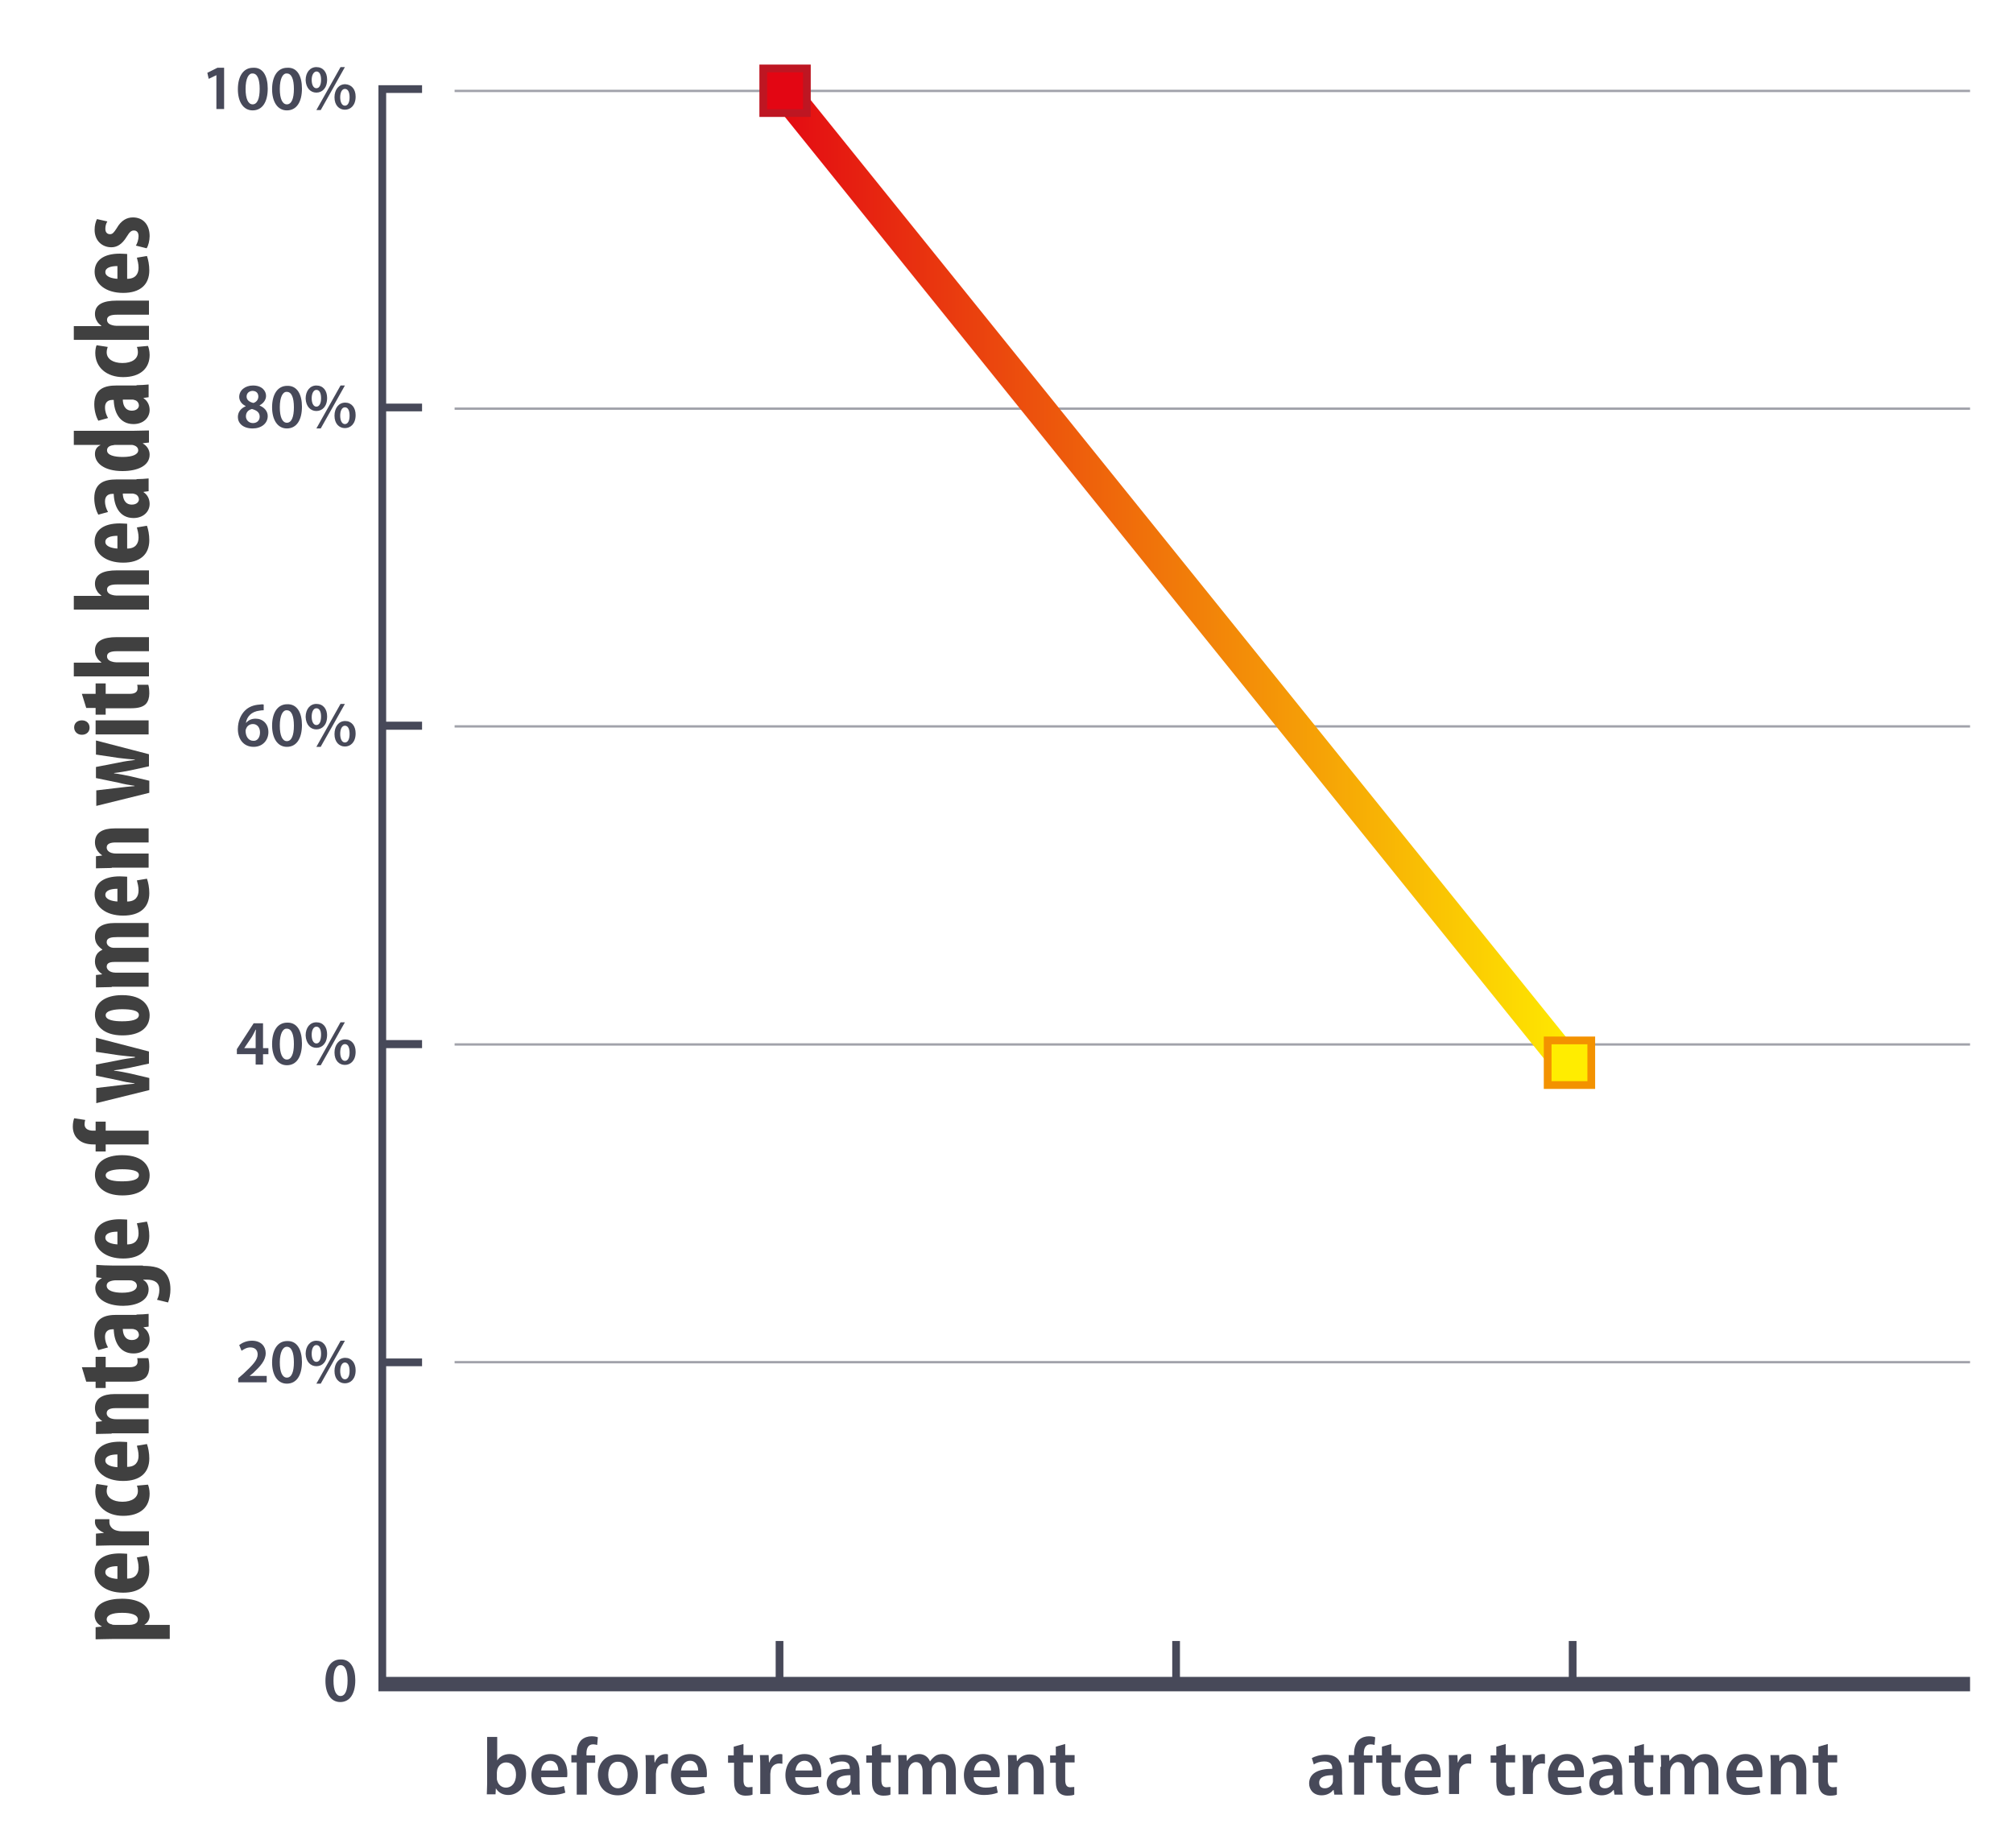 <?xml version="1.0" encoding="utf-8"?>
<!-- Generator: Adobe Illustrator 19.0.0, SVG Export Plug-In . SVG Version: 6.00 Build 0)  -->
<svg version="1.1" id="Ebene_1" xmlns="http://www.w3.org/2000/svg" xmlns:xlink="http://www.w3.org/1999/xlink" x="0px" y="0px"
	 viewBox="0 0 600 550.8" enable-background="new 0 0 600 550.8" xml:space="preserve">
<line opacity="0.51" fill="none" stroke="#474959" stroke-width="0.698" x1="135.5" y1="27.1" x2="587.2" y2="27.1"/>
<line opacity="0.51" fill="none" stroke="#474959" stroke-width="0.698" x1="135.5" y1="121.8" x2="587.2" y2="121.8"/>
<line opacity="0.51" fill="none" stroke="#474959" stroke-width="0.698" x1="135.5" y1="216.5" x2="587.2" y2="216.5"/>
<line opacity="0.51" fill="none" stroke="#474959" stroke-width="0.698" x1="135.5" y1="311.3" x2="587.2" y2="311.3"/>
<line opacity="0.51" fill="none" stroke="#474959" stroke-width="0.698" x1="135.5" y1="406" x2="587.2" y2="406"/>
<polygon fill="#474959" points="469.9,499.8 469.9,489.1 467.6,489.1 467.6,499.8 351.7,499.8 351.7,489.1 349.4,489.1 349.4,499.8 
	233.5,499.8 233.5,489.1 231.2,489.1 231.2,499.8 115.1,499.8 115.1,407.2 125.8,407.2 125.8,404.9 115.1,404.9 115.1,312.4 
	125.8,312.4 125.8,310 115.1,310 115.1,217.5 125.8,217.5 125.8,215.1 115.1,215.1 115.1,122.6 125.8,122.6 125.8,120.3 
	115.1,120.3 115.1,27.7 125.8,27.7 125.8,25.4 112.8,25.4 112.8,504.1 587.2,504.1 587.2,499.8 "/>
<g>
	<g>
		<path fill="#474959" d="M397.7,534.8l-0.2-1.3h-0.1c-0.7,0.9-1.9,1.6-3.5,1.6c-2.4,0-3.7-1.7-3.7-3.5c0-3,2.6-4.4,6.9-4.4V527
			c0-0.8-0.3-2-2.4-2c-1.2,0-2.4,0.4-3.1,0.9l-0.6-1.9c0.9-0.5,2.4-1,4.2-1c3.7,0,4.8,2.4,4.8,4.9v4.2c0,1.1,0,2.1,0.2,2.8H397.7z
			 M397.3,529.1c-2.1,0-4.1,0.4-4.1,2.2c0,1.2,0.7,1.7,1.7,1.7c1.2,0,2-0.8,2.3-1.6c0.1-0.2,0.1-0.5,0.1-0.6V529.1z"/>
		<path fill="#474959" d="M403.6,534.8v-9.5h-1.6v-2.2h1.6v-0.5c0-1.5,0.4-3,1.4-4c0.9-0.8,2-1.1,3-1.1c0.8,0,1.4,0.1,1.9,0.3
			l-0.2,2.3c-0.3-0.1-0.7-0.2-1.2-0.2c-1.5,0-2,1.2-2,2.7v0.6h2.6v2.2h-2.5v9.5H403.6z"/>
		<path fill="#474959" d="M414.7,519.8v3.3h2.8v2.2h-2.8v5.2c0,1.4,0.4,2.2,1.5,2.2c0.5,0,0.9-0.1,1.2-0.1l0,2.3
			c-0.4,0.2-1.2,0.3-2.1,0.3c-1.1,0-2-0.4-2.5-1c-0.6-0.7-0.9-1.7-0.9-3.3v-5.5h-1.7v-2.2h1.7v-2.6L414.7,519.8z"/>
		<path fill="#474959" d="M421.6,529.8c0.1,2.1,1.7,3,3.6,3c1.4,0,2.4-0.2,3.2-0.5l0.4,2c-1,0.4-2.4,0.7-4.1,0.7c-3.8,0-6-2.3-6-5.9
			c0-3.2,2-6.3,5.7-6.3c3.8,0,5,3.1,5,5.7c0,0.6,0,1-0.1,1.2H421.6z M426.8,527.7c0-1.1-0.5-2.9-2.4-2.9c-1.8,0-2.6,1.7-2.7,2.9
			H426.8z"/>
		<path fill="#474959" d="M431.9,526.9c0-1.6,0-2.7-0.1-3.8h2.6l0.1,2.2h0.1c0.6-1.7,1.9-2.5,3.2-2.5c0.3,0,0.5,0,0.7,0.1v2.8
			c-0.2,0-0.5-0.1-0.9-0.1c-1.4,0-2.4,0.9-2.6,2.2c0,0.3-0.1,0.6-0.1,0.9v6h-3V526.9z"/>
		<path fill="#474959" d="M448.8,519.8v3.3h2.8v2.2h-2.8v5.2c0,1.4,0.4,2.2,1.5,2.2c0.5,0,0.9-0.1,1.2-0.1l0,2.3
			c-0.4,0.2-1.2,0.3-2.1,0.3c-1.1,0-2-0.4-2.5-1c-0.6-0.7-0.9-1.7-0.9-3.3v-5.5h-1.7v-2.2h1.7v-2.6L448.8,519.8z"/>
		<path fill="#474959" d="M453.9,526.9c0-1.6,0-2.7-0.1-3.8h2.6l0.1,2.2h0.1c0.6-1.7,1.9-2.5,3.2-2.5c0.3,0,0.5,0,0.7,0.1v2.8
			c-0.2,0-0.5-0.1-0.9-0.1c-1.4,0-2.4,0.9-2.6,2.2c0,0.3-0.1,0.6-0.1,0.9v6h-3V526.9z"/>
		<path fill="#474959" d="M464.3,529.8c0.1,2.1,1.7,3,3.6,3c1.4,0,2.4-0.2,3.2-0.5l0.4,2c-1,0.4-2.4,0.7-4.1,0.7c-3.8,0-6-2.3-6-5.9
			c0-3.2,2-6.3,5.7-6.3c3.8,0,5,3.1,5,5.7c0,0.6,0,1-0.1,1.2H464.3z M469.4,527.7c0-1.1-0.5-2.9-2.4-2.9c-1.8,0-2.6,1.7-2.7,2.9
			H469.4z"/>
		<path fill="#474959" d="M481.2,534.8l-0.2-1.3h-0.1c-0.7,0.9-1.9,1.6-3.5,1.6c-2.4,0-3.7-1.7-3.7-3.5c0-3,2.6-4.4,6.9-4.4V527
			c0-0.8-0.3-2-2.4-2c-1.2,0-2.4,0.4-3.1,0.9l-0.6-1.9c0.9-0.5,2.4-1,4.2-1c3.7,0,4.8,2.4,4.8,4.9v4.2c0,1.1,0,2.1,0.2,2.8H481.2z
			 M480.8,529.1c-2.1,0-4.1,0.4-4.1,2.2c0,1.2,0.7,1.7,1.7,1.7c1.2,0,2-0.8,2.3-1.6c0.1-0.2,0.1-0.5,0.1-0.6V529.1z"/>
		<path fill="#474959" d="M490,519.8v3.3h2.8v2.2H490v5.2c0,1.4,0.4,2.2,1.5,2.2c0.5,0,0.9-0.1,1.2-0.1l0,2.3
			c-0.4,0.2-1.2,0.3-2.1,0.3c-1.1,0-2-0.4-2.5-1c-0.6-0.7-0.9-1.7-0.9-3.3v-5.5h-1.7v-2.2h1.7v-2.6L490,519.8z"/>
		<path fill="#474959" d="M495.1,526.6c0-1.3,0-2.5-0.1-3.5h2.5l0.1,1.7h0.1c0.6-0.9,1.6-2,3.6-2c1.5,0,2.7,0.9,3.2,2.2h0
			c0.4-0.6,0.9-1.1,1.4-1.5c0.6-0.5,1.4-0.7,2.4-0.7c1.9,0,3.9,1.3,3.9,5.1v6.9h-2.9v-6.5c0-1.9-0.7-3.1-2.1-3.1
			c-1,0-1.8,0.7-2.1,1.6c-0.1,0.3-0.1,0.6-0.1,1v7h-2.9V528c0-1.6-0.6-2.8-2-2.8c-1.1,0-1.8,0.9-2.1,1.7c-0.1,0.3-0.2,0.6-0.2,1v6.9
			h-2.9V526.6z"/>
		<path fill="#474959" d="M517.5,529.8c0.1,2.1,1.7,3,3.6,3c1.4,0,2.4-0.2,3.2-0.5l0.4,2c-1,0.4-2.4,0.7-4.1,0.7c-3.8,0-6-2.3-6-5.9
			c0-3.2,2-6.3,5.7-6.3c3.8,0,5,3.1,5,5.7c0,0.6,0,1-0.1,1.2H517.5z M522.6,527.7c0-1.1-0.5-2.9-2.4-2.9c-1.8,0-2.6,1.7-2.7,2.9
			H522.6z"/>
		<path fill="#474959" d="M527.8,526.6c0-1.3,0-2.5-0.1-3.5h2.6l0.1,1.8h0.1c0.5-0.9,1.8-2,3.7-2c2,0,4.2,1.3,4.2,5v6.9h-3v-6.6
			c0-1.7-0.6-3-2.2-3c-1.2,0-2,0.8-2.3,1.7c-0.1,0.3-0.1,0.6-0.1,1v6.9h-3V526.6z"/>
		<path fill="#474959" d="M544.8,519.8v3.3h2.8v2.2h-2.8v5.2c0,1.4,0.4,2.2,1.5,2.2c0.5,0,0.9-0.1,1.2-0.1l0,2.3
			c-0.4,0.2-1.2,0.3-2.1,0.3c-1.1,0-2-0.4-2.5-1c-0.6-0.7-0.9-1.7-0.9-3.3v-5.5h-1.7v-2.2h1.7v-2.6L544.8,519.8z"/>
	</g>
	<g>
		<path fill="#474959" d="M145.1,534.8c0-0.8,0.1-2.1,0.1-3.3v-13.8h3v7h0c0.7-1.1,2-1.9,3.7-1.9c2.9,0,4.9,2.4,4.9,5.9
			c0,4.2-2.7,6.3-5.3,6.3c-1.5,0-2.9-0.6-3.7-2h0l-0.1,1.8H145.1z M148.1,530c0,0.2,0,0.5,0.1,0.7c0.3,1.2,1.3,2.1,2.6,2.1
			c1.8,0,3-1.5,3-3.8c0-2.1-1-3.7-3-3.7c-1.2,0-2.3,0.9-2.6,2.2c0,0.2-0.1,0.5-0.1,0.8V530z"/>
		<path fill="#474959" d="M161.3,529.8c0.1,2.1,1.7,3,3.6,3c1.4,0,2.4-0.2,3.2-0.5l0.4,2c-1,0.4-2.4,0.7-4.1,0.7c-3.8,0-6-2.3-6-5.9
			c0-3.2,2-6.3,5.7-6.3c3.8,0,5,3.1,5,5.7c0,0.6,0,1-0.1,1.2H161.3z M166.4,527.7c0-1.1-0.5-2.9-2.4-2.9c-1.8,0-2.6,1.7-2.7,2.9
			H166.4z"/>
		<path fill="#474959" d="M171.9,534.8v-9.5h-1.6v-2.2h1.6v-0.5c0-1.5,0.4-3,1.4-4c0.9-0.8,2-1.1,3-1.1c0.8,0,1.4,0.1,1.9,0.3
			l-0.2,2.3c-0.3-0.1-0.7-0.2-1.2-0.2c-1.5,0-2,1.2-2,2.7v0.6h2.6v2.2h-2.5v9.5H171.9z"/>
		<path fill="#474959" d="M190.1,528.9c0,4.3-3,6.2-6,6.2c-3.3,0-5.9-2.3-5.9-6c0-3.8,2.5-6.2,6-6.2
			C187.7,522.9,190.1,525.3,190.1,528.9z M181.3,529c0,2.3,1.1,4,2.9,4c1.7,0,2.9-1.7,2.9-4c0-1.8-0.8-3.9-2.8-3.9
			C182.1,525,181.3,527,181.3,529z"/>
		<path fill="#474959" d="M192.5,526.9c0-1.6,0-2.7-0.1-3.8h2.6l0.1,2.2h0.1c0.6-1.7,1.9-2.5,3.2-2.5c0.3,0,0.5,0,0.7,0.1v2.8
			c-0.2,0-0.5-0.1-0.9-0.1c-1.4,0-2.4,0.9-2.6,2.2c0,0.3-0.1,0.6-0.1,0.9v6h-3V526.9z"/>
		<path fill="#474959" d="M202.9,529.8c0.1,2.1,1.7,3,3.6,3c1.4,0,2.4-0.2,3.2-0.5l0.4,2c-1,0.4-2.4,0.7-4.1,0.7c-3.8,0-6-2.3-6-5.9
			c0-3.2,2-6.3,5.7-6.3c3.8,0,5,3.1,5,5.7c0,0.6,0,1-0.1,1.2H202.9z M208.1,527.7c0-1.1-0.5-2.9-2.4-2.9c-1.8,0-2.6,1.7-2.7,2.9
			H208.1z"/>
		<path fill="#474959" d="M221.6,519.8v3.3h2.8v2.2h-2.8v5.2c0,1.4,0.4,2.2,1.5,2.2c0.5,0,0.9-0.1,1.2-0.1l0,2.3
			c-0.4,0.2-1.2,0.3-2.1,0.3c-1.1,0-2-0.4-2.5-1c-0.6-0.7-0.9-1.7-0.9-3.3v-5.5H217v-2.2h1.7v-2.6L221.6,519.8z"/>
		<path fill="#474959" d="M226.6,526.9c0-1.6,0-2.7-0.1-3.8h2.6l0.1,2.2h0.1c0.6-1.7,1.9-2.5,3.2-2.5c0.3,0,0.5,0,0.7,0.1v2.8
			c-0.2,0-0.5-0.1-0.9-0.1c-1.4,0-2.4,0.9-2.6,2.2c0,0.3-0.1,0.6-0.1,0.9v6h-3V526.9z"/>
		<path fill="#474959" d="M237,529.8c0.1,2.1,1.7,3,3.6,3c1.4,0,2.4-0.2,3.2-0.5l0.4,2c-1,0.4-2.4,0.7-4.1,0.7c-3.8,0-6-2.3-6-5.9
			c0-3.2,2-6.3,5.7-6.3c3.8,0,5,3.1,5,5.7c0,0.6,0,1-0.1,1.2H237z M242.2,527.7c0-1.1-0.5-2.9-2.4-2.9c-1.8,0-2.6,1.7-2.7,2.9H242.2
			z"/>
		<path fill="#474959" d="M253.9,534.8l-0.2-1.3h-0.1c-0.7,0.9-1.9,1.6-3.5,1.6c-2.4,0-3.7-1.7-3.7-3.5c0-3,2.6-4.4,6.9-4.4V527
			c0-0.8-0.3-2-2.4-2c-1.2,0-2.4,0.4-3.1,0.9l-0.6-1.9c0.9-0.5,2.4-1,4.2-1c3.7,0,4.8,2.4,4.8,4.9v4.2c0,1.1,0,2.1,0.2,2.8H253.9z
			 M253.5,529.1c-2.1,0-4.1,0.4-4.1,2.2c0,1.2,0.7,1.7,1.7,1.7c1.2,0,2-0.8,2.3-1.6c0.1-0.2,0.1-0.5,0.1-0.6V529.1z"/>
		<path fill="#474959" d="M262.7,519.8v3.3h2.8v2.2h-2.8v5.2c0,1.4,0.4,2.2,1.5,2.2c0.5,0,0.9-0.1,1.2-0.1l0,2.3
			c-0.4,0.2-1.2,0.3-2.1,0.3c-1.1,0-2-0.4-2.5-1c-0.6-0.7-0.9-1.7-0.9-3.3v-5.5h-1.7v-2.2h1.7v-2.6L262.7,519.8z"/>
		<path fill="#474959" d="M267.8,526.6c0-1.3,0-2.5-0.1-3.5h2.5l0.1,1.7h0.1c0.6-0.9,1.6-2,3.6-2c1.5,0,2.7,0.9,3.2,2.2h0
			c0.4-0.6,0.9-1.1,1.4-1.5c0.6-0.5,1.4-0.7,2.4-0.7c1.9,0,3.9,1.3,3.9,5.1v6.9h-2.9v-6.5c0-1.9-0.7-3.1-2.1-3.1
			c-1,0-1.8,0.7-2.1,1.6c-0.1,0.3-0.1,0.6-0.1,1v7H275V528c0-1.6-0.6-2.8-2-2.8c-1.1,0-1.8,0.9-2.1,1.7c-0.1,0.3-0.2,0.6-0.2,1v6.9
			h-2.9V526.6z"/>
		<path fill="#474959" d="M290.2,529.8c0.1,2.1,1.7,3,3.6,3c1.4,0,2.4-0.2,3.2-0.5l0.4,2c-1,0.4-2.4,0.7-4.1,0.7c-3.8,0-6-2.3-6-5.9
			c0-3.2,2-6.3,5.7-6.3c3.8,0,5,3.1,5,5.7c0,0.6,0,1-0.1,1.2H290.2z M295.4,527.7c0-1.1-0.5-2.9-2.4-2.9c-1.8,0-2.6,1.7-2.7,2.9
			H295.4z"/>
		<path fill="#474959" d="M300.5,526.6c0-1.3,0-2.5-0.1-3.5h2.6l0.1,1.8h0.1c0.5-0.9,1.8-2,3.7-2c2,0,4.2,1.3,4.2,5v6.9h-3v-6.6
			c0-1.7-0.6-3-2.2-3c-1.2,0-2,0.8-2.3,1.7c-0.1,0.3-0.1,0.6-0.1,1v6.9h-3V526.6z"/>
		<path fill="#474959" d="M317.5,519.8v3.3h2.8v2.2h-2.8v5.2c0,1.4,0.4,2.2,1.5,2.2c0.5,0,0.9-0.1,1.2-0.1l0,2.3
			c-0.4,0.2-1.2,0.3-2.1,0.3c-1.1,0-2-0.4-2.5-1c-0.6-0.7-0.9-1.7-0.9-3.3v-5.5H313v-2.2h1.7v-2.6L317.5,519.8z"/>
	</g>
</g>
<linearGradient id="SVGID_1_" gradientUnits="userSpaceOnUse" x1="472.514" y1="171.906" x2="228.089" y2="171.906">
	<stop  offset="0" style="stop-color:#FFED00"/>
	<stop  offset="1" style="stop-color:#E30613"/>
</linearGradient>
<polygon fill="url(#SVGID_1_)" points="228.1,27.6 465.5,322.1 472.5,316.2 235.1,21.7 "/>
<rect x="227.5" y="20.4" fill="#E30613" stroke="#BE1622" stroke-width="2.304" width="13" height="13.3"/>
<rect x="461.3" y="310.1" fill="#FFED00" stroke="#F39200" stroke-width="2.304" width="13" height="13.3"/>
<g>
	<path fill="#474959" d="M105.9,500.8c0,4-1.6,6.5-4.5,6.5c-2.8,0-4.4-2.6-4.4-6.3c0-3.8,1.6-6.4,4.5-6.4
		C104.5,494.5,105.9,497.2,105.9,500.8z M99.4,500.9c0,3,0.8,4.6,2.1,4.6c1.4,0,2.1-1.7,2.1-4.6c0-2.9-0.7-4.6-2.1-4.6
		C100.2,496.3,99.4,497.8,99.4,500.9z"/>
</g>
<g>
	<path fill="#474959" d="M71,412.2v-1.4l1.5-1.3c2.9-2.7,4.3-4.2,4.3-5.8c0-1.1-0.6-2.1-2.2-2.1c-1.1,0-2,0.6-2.6,1l-0.7-1.7
		c0.9-0.7,2.2-1.3,3.8-1.3c2.7,0,4.1,1.7,4.1,3.7c0,2.2-1.6,3.9-3.7,5.9l-1.1,0.9v0h5.1v1.9H71z"/>
	<path fill="#474959" d="M90,405.9c0,4-1.6,6.5-4.5,6.5c-2.8,0-4.4-2.6-4.4-6.3c0-3.8,1.6-6.4,4.5-6.4C88.6,399.6,90,402.3,90,405.9
		z M83.4,406c0,3,0.8,4.6,2.1,4.6c1.4,0,2.1-1.7,2.1-4.6c0-2.9-0.7-4.6-2.1-4.6C84.3,401.4,83.4,403,83.4,406z"/>
	<path fill="#474959" d="M97.5,403.3c0,2.6-1.5,3.9-3.2,3.9c-1.7,0-3.1-1.3-3.2-3.7c0-2.3,1.3-3.9,3.2-3.9
		C96.3,399.6,97.5,401.1,97.5,403.3z M92.9,403.4c0,1.4,0.5,2.5,1.4,2.5c0.9,0,1.4-1,1.4-2.5c0-1.4-0.4-2.5-1.4-2.5
		C93.4,400.9,92.9,402,92.9,403.4z M94.3,412.4l7.2-12.8h1.3l-7.2,12.8H94.3z M106,408.4c0,2.6-1.5,3.9-3.2,3.9
		c-1.7,0-3.1-1.3-3.1-3.7c0-2.3,1.3-3.9,3.2-3.9C104.8,404.7,106,406.2,106,408.4z M101.4,408.6c0,1.4,0.5,2.5,1.4,2.5
		c0.9,0,1.4-1,1.4-2.5c0-1.4-0.4-2.5-1.4-2.5C101.9,406.1,101.4,407.2,101.4,408.6z"/>
</g>
<g>
	<path fill="#474959" d="M76.2,317.3v-3.1h-5.6v-1.5l5-7.7h2.8v7.4H80v1.8h-1.6v3.1H76.2z M76.2,312.4V309c0-0.7,0-1.4,0.1-2.1h-0.1
		c-0.4,0.8-0.7,1.4-1.1,2.1l-2.3,3.4l0,0H76.2z"/>
	<path fill="#474959" d="M90,311c0,4-1.6,6.5-4.5,6.5c-2.8,0-4.4-2.6-4.4-6.3c0-3.8,1.6-6.4,4.5-6.4C88.6,304.7,90,307.4,90,311z
		 M83.4,311.2c0,3,0.8,4.6,2.1,4.6c1.4,0,2.1-1.7,2.1-4.6c0-2.9-0.7-4.6-2.1-4.6C84.3,306.5,83.4,308.1,83.4,311.2z"/>
	<path fill="#474959" d="M97.5,308.4c0,2.6-1.5,3.9-3.2,3.9c-1.7,0-3.1-1.3-3.2-3.7c0-2.3,1.3-3.9,3.2-3.9
		C96.3,304.7,97.5,306.2,97.5,308.4z M92.9,308.5c0,1.4,0.5,2.5,1.4,2.5c0.9,0,1.4-1,1.4-2.5c0-1.4-0.4-2.5-1.4-2.5
		C93.4,306,92.9,307.1,92.9,308.5z M94.3,317.5l7.2-12.8h1.3l-7.2,12.8H94.3z M106,313.5c0,2.6-1.5,3.9-3.2,3.9
		c-1.7,0-3.1-1.3-3.1-3.7c0-2.3,1.3-3.9,3.2-3.9C104.8,309.8,106,311.3,106,313.5z M101.4,313.7c0,1.4,0.5,2.5,1.4,2.5
		c0.9,0,1.4-1,1.4-2.5c0-1.4-0.4-2.5-1.4-2.5C101.9,311.2,101.4,312.3,101.4,313.7z"/>
</g>
<g>
	<path fill="#474959" d="M78.6,211.7c-0.3,0-0.7,0-1.2,0.1c-2.6,0.3-3.8,1.9-4.1,3.6h0.1c0.6-0.7,1.5-1.2,2.8-1.2
		c2.1,0,3.8,1.5,3.8,4c0,2.4-1.7,4.4-4.4,4.4c-3,0-4.7-2.3-4.7-5.3c0-2.4,0.9-4.3,2.1-5.5c1.1-1.1,2.6-1.7,4.4-1.8
		c0.5-0.1,0.9-0.1,1.2,0L78.6,211.7z M77.5,218.3c0-1.4-0.8-2.5-2.1-2.5c-0.9,0-1.7,0.5-2,1.3c-0.1,0.2-0.2,0.4-0.2,0.7
		c0,1.6,0.8,3,2.3,3C76.7,220.9,77.5,219.8,77.5,218.3z"/>
	<path fill="#474959" d="M90,216.1c0,4-1.6,6.5-4.5,6.5c-2.8,0-4.4-2.6-4.4-6.3c0-3.8,1.6-6.4,4.5-6.4C88.6,209.8,90,212.5,90,216.1
		z M83.4,216.3c0,3,0.8,4.6,2.1,4.6c1.4,0,2.1-1.7,2.1-4.6c0-2.9-0.7-4.6-2.1-4.6C84.3,211.6,83.4,213.2,83.4,216.3z"/>
	<path fill="#474959" d="M97.5,213.5c0,2.6-1.5,3.9-3.2,3.9c-1.7,0-3.1-1.3-3.2-3.7c0-2.3,1.3-3.9,3.2-3.9
		C96.3,209.8,97.5,211.3,97.5,213.5z M92.9,213.6c0,1.4,0.5,2.5,1.4,2.5c0.9,0,1.4-1,1.4-2.5c0-1.4-0.4-2.5-1.4-2.5
		C93.4,211.1,92.9,212.2,92.9,213.6z M94.3,222.6l7.2-12.8h1.3l-7.2,12.8H94.3z M106,218.6c0,2.6-1.5,3.9-3.2,3.9
		c-1.7,0-3.1-1.3-3.1-3.7c0-2.3,1.3-3.9,3.2-3.9C104.8,214.9,106,216.4,106,218.6z M101.4,218.8c0,1.4,0.5,2.5,1.4,2.5
		c0.9,0,1.4-1,1.4-2.5c0-1.4-0.4-2.5-1.4-2.5C101.9,216.3,101.4,217.4,101.4,218.8z"/>
</g>
<g>
	<path fill="#474959" d="M70.9,124.3c0-1.5,0.9-2.6,2.3-3.2v-0.1c-1.3-0.6-1.9-1.7-1.9-2.7c0-2,1.8-3.4,4.1-3.4
		c2.7,0,3.9,1.6,3.9,3.1c0,1-0.6,2.1-1.9,2.8v0.1c1.3,0.5,2.4,1.6,2.4,3.1c0,2.2-1.9,3.7-4.5,3.7C72.4,127.7,70.9,126.1,70.9,124.3z
		 M77.4,124.2c0-1.3-0.9-1.9-2.3-2.3c-1.2,0.3-1.8,1.1-1.8,2.2c0,1,0.8,2,2.1,2C76.6,126.1,77.4,125.3,77.4,124.2z M73.5,118.2
		c0,1,0.8,1.6,2,1.9c0.8-0.2,1.5-0.9,1.5-1.9c0-0.9-0.5-1.7-1.8-1.7C74.1,116.6,73.5,117.3,73.5,118.2z"/>
	<path fill="#474959" d="M90,121.2c0,4-1.6,6.5-4.5,6.5c-2.8,0-4.4-2.6-4.4-6.3c0-3.8,1.6-6.4,4.5-6.4C88.6,114.9,90,117.6,90,121.2
		z M83.4,121.4c0,3,0.8,4.6,2.1,4.6c1.4,0,2.1-1.7,2.1-4.6c0-2.9-0.7-4.6-2.1-4.6C84.3,116.7,83.4,118.3,83.4,121.4z"/>
	<path fill="#474959" d="M97.5,118.6c0,2.6-1.5,3.9-3.2,3.9c-1.7,0-3.1-1.3-3.2-3.7c0-2.3,1.3-3.9,3.2-3.9
		C96.3,114.9,97.5,116.4,97.5,118.6z M92.9,118.7c0,1.4,0.5,2.5,1.4,2.5c0.9,0,1.4-1,1.4-2.5c0-1.4-0.4-2.5-1.4-2.5
		C93.4,116.2,92.9,117.4,92.9,118.7z M94.3,127.7l7.2-12.8h1.3l-7.2,12.8H94.3z M106,123.7c0,2.6-1.5,3.9-3.2,3.9
		c-1.7,0-3.1-1.3-3.1-3.7c0-2.3,1.3-3.9,3.2-3.9C104.8,120,106,121.5,106,123.7z M101.4,123.9c0,1.4,0.5,2.5,1.4,2.5
		c0.9,0,1.4-1,1.4-2.5c0-1.4-0.4-2.5-1.4-2.5C101.9,121.4,101.4,122.5,101.4,123.9z"/>
</g>
<g>
	<path fill="#474959" d="M64.5,22.4L64.5,22.4l-2.3,1.1l-0.4-1.8l3-1.5h2v12.3h-2.3V22.4z"/>
	<path fill="#474959" d="M79.8,26.4c0,4-1.6,6.5-4.5,6.5c-2.8,0-4.4-2.6-4.4-6.3c0-3.8,1.6-6.4,4.5-6.4C78.4,20,79.8,22.7,79.8,26.4
		z M73.2,26.5c0,3,0.8,4.6,2.1,4.6c1.4,0,2.1-1.7,2.1-4.6c0-2.9-0.7-4.6-2.1-4.6C74.1,21.8,73.2,23.4,73.2,26.5z"/>
	<path fill="#474959" d="M90,26.4c0,4-1.6,6.5-4.5,6.5c-2.8,0-4.4-2.6-4.4-6.3c0-3.8,1.6-6.4,4.5-6.4C88.6,20,90,22.7,90,26.4z
		 M83.4,26.5c0,3,0.8,4.6,2.1,4.6c1.4,0,2.1-1.7,2.1-4.6c0-2.9-0.7-4.6-2.1-4.6C84.3,21.8,83.4,23.4,83.4,26.5z"/>
	<path fill="#474959" d="M97.5,23.7c0,2.6-1.5,3.9-3.2,3.9c-1.7,0-3.1-1.3-3.2-3.7c0-2.3,1.3-3.9,3.2-3.9
		C96.3,20,97.5,21.5,97.5,23.7z M92.9,23.8c0,1.4,0.5,2.5,1.4,2.5c0.9,0,1.4-1,1.4-2.5c0-1.4-0.4-2.5-1.4-2.5
		C93.4,21.4,92.9,22.5,92.9,23.8z M94.3,32.8l7.2-12.8h1.3l-7.2,12.8H94.3z M106,28.8c0,2.6-1.5,3.9-3.2,3.9c-1.7,0-3.1-1.3-3.1-3.7
		c0-2.3,1.3-3.9,3.2-3.9C104.8,25.2,106,26.6,106,28.8z M101.4,29c0,1.4,0.5,2.5,1.4,2.5c0.9,0,1.4-1,1.4-2.5c0-1.4-0.4-2.5-1.4-2.5
		C101.9,26.5,101.4,27.6,101.4,29z"/>
</g>
<g>
	<path fill="#404040" d="M33.5,488.5c-1.9,0-3.5,0.1-5,0.1V485l1.8-0.2v-0.1c-1.3-0.6-2.1-1.8-2.1-3.3c0-3.5,3.8-4.9,8.2-4.9
		c5.6,0,8.2,2.5,8.2,5.1c0,1.3-0.8,2.2-1.5,2.6v0.1h7.5v4.2H33.5z M38.6,484.3c0.5,0,1-0.1,1.3-0.2c1-0.3,1.2-0.9,1.2-1.4
		c0-1.5-2.2-2-4.7-2c-3,0-4.6,0.7-4.6,2c0,0.6,0.6,1.3,1.4,1.4c0.3,0.2,0.7,0.2,1.1,0.2H38.6z"/>
	<path fill="#404040" d="M37.9,470.5c2.5,0,3.4-1.5,3.4-3.3c0-1.2-0.3-2.2-0.5-3l3-0.5c0.4,1.1,0.7,2.7,0.7,4.3
		c0,4.3-2.8,6.7-7.8,6.7c-5.3,0-8.5-2.8-8.5-6.3c0-3.4,2.7-5.4,7.5-5.4c1.1,0,1.7,0.1,2.2,0.1V470.5z M35,466.8
		c-2,0-3.6,0.5-3.6,1.8c0,1.4,2,1.9,3.6,2V466.8z"/>
	<path fill="#404040" d="M33.3,460.6c-1.5,0-3.3,0.1-4.7,0.1v-3.6l2.3-0.2v-0.1c-1.7-0.7-2.6-2-2.6-3.1c0-0.5,0-0.7,0.1-0.9h4.2
		c0,0.3,0,0.5,0,0.9c0,0.9,0.6,2.1,2.2,2.5c0.4,0.1,0.9,0.2,1.6,0.2h8v4.2H33.3z"/>
	<path fill="#404040" d="M44.1,442.5c0.2,0.4,0.5,1.5,0.5,2.7c0,4-2.8,6.6-7.9,6.6c-4.9,0-8.3-2.9-8.3-7.2c0-1,0.2-1.9,0.4-2.3
		l3.3,0.5c-0.1,0.4-0.3,0.9-0.3,1.6c0,2,1.9,3.2,4.7,3.2c2.8,0,4.6-1.2,4.6-3.2c0-0.6-0.1-1.1-0.3-1.6L44.1,442.5z"/>
	<path fill="#404040" d="M37.9,437.2c2.5,0,3.4-1.5,3.4-3.3c0-1.2-0.3-2.2-0.5-3l3-0.5c0.4,1.1,0.7,2.7,0.7,4.3
		c0,4.3-2.8,6.7-7.8,6.7c-5.3,0-8.5-2.8-8.5-6.3c0-3.4,2.7-5.4,7.5-5.4c1.1,0,1.7,0.1,2.2,0.1V437.2z M35,433.5
		c-2,0-3.6,0.5-3.6,1.8c0,1.4,2,1.9,3.6,2V433.5z"/>
	<path fill="#404040" d="M33.3,427.3c-1.7,0-3.2,0.1-4.7,0.1v-3.6l1.8-0.2v-0.1c-1.2-0.8-2.1-2.2-2.1-3.8c0-3,2.4-4.2,5.9-4.2h10.1
		v4.2h-9.9c-1.3,0-2.6,0.3-2.6,1.5c0,0.7,0.5,1.3,1.4,1.6c0.3,0.1,0.8,0.2,1.5,0.2h9.6v4.2H33.3z"/>
	<path fill="#404040" d="M24.4,407.5h4.1v-3.1h3v3.1h7.2c1.8,0,2.3-0.8,2.3-1.6c0-0.4,0-0.7-0.1-1.1l3.3,0c0.2,0.6,0.3,1.5,0.3,2.6
		c0,1.2-0.3,2.3-1,3.1c-0.8,0.8-2,1.3-4.5,1.3h-7.5v1.9h-3v-1.9h-2.8L24.4,407.5z"/>
	<path fill="#404040" d="M40.7,391.8c1.3,0,2.5-0.1,3.6-0.2v3.8l-1.5,0.2v0.1c1.2,0.8,1.8,2.1,1.8,3.5c0,2.4-2,4.2-4.8,4.2
		c-4.2,0-5.8-3.6-5.9-7.2h-0.4c-1.3,0-2.2,0.7-2.2,2.2c0,1.3,0.4,2.3,0.9,3.2l-2.9,0.8c-0.5-0.9-1.2-2.7-1.2-4.9
		c0-4.8,3.4-5.6,6.6-5.6H40.7z M36.6,396c0,1.4,0.5,3.4,2.7,3.4c1.5,0,2.1-0.9,2.1-1.5c0-0.7-0.4-1.5-1.4-1.7
		c-0.2-0.1-0.5-0.1-0.7-0.1H36.6z"/>
	<path fill="#404040" d="M42.6,377.3c3.4,0,5.3,0.6,6.5,1.9c1.1,1.2,1.7,2.8,1.7,5.1c0,1.5-0.3,2.8-0.7,3.9l-3.3-0.8
		c0.4-0.8,0.7-1.8,0.7-3c0-2.1-1.4-3-3.8-3h-1v0.1c1,0.5,1.6,1.6,1.6,2.8c0,3.5-3.9,4.9-7.6,4.9c-5.3,0-8.3-2.4-8.3-5.3
		c0-1.3,0.7-2.3,1.9-2.9v-0.1l-1.6-0.2v-3.7c1.5,0.1,3.1,0.2,5,0.2H42.6z M34.3,381.6c-0.4,0-0.8,0.1-1.2,0.2
		c-0.7,0.2-1.3,0.6-1.3,1.4c0,1.5,2.1,2.1,4.6,2.1c2.9,0,4.4-0.8,4.4-2.1c0-0.5-0.3-1.1-1.1-1.4c-0.4-0.2-0.8-0.2-1.3-0.2H34.3z"/>
	<path fill="#404040" d="M37.9,370.9c2.5,0,3.4-1.5,3.4-3.3c0-1.2-0.3-2.2-0.5-3l3-0.5c0.4,1.1,0.7,2.7,0.7,4.3
		c0,4.3-2.8,6.7-7.8,6.7c-5.3,0-8.5-2.8-8.5-6.3c0-3.4,2.7-5.4,7.5-5.4c1.1,0,1.7,0.1,2.2,0.1V370.9z M35,367.1
		c-2,0-3.6,0.5-3.6,1.8c0,1.4,2,1.9,3.6,2V367.1z"/>
	<path fill="#404040" d="M36.4,344.3c6.6,0,8.2,3.6,8.2,6c0,3.8-3,6-8.1,6c-5.7,0-8.2-3-8.2-6.1C28.3,346.5,31.4,344.3,36.4,344.3z
		 M36.4,352.1c2.7,0,5-0.4,5-1.9c0-1.4-2.6-1.7-5-1.7c-2.2,0-4.9,0.4-4.9,1.8C31.5,351.8,34.2,352.1,36.4,352.1z"/>
	<path fill="#404040" d="M44.3,341.1H31.5v2.1h-3v-2.1h-0.6c-1.8,0-3.5-0.4-4.7-1.6c-1-0.9-1.5-2.3-1.5-3.7c0-1.1,0.2-1.9,0.4-2.5
		l3.3,0.5c-0.1,0.3-0.2,0.8-0.2,1.3c0,1.4,1.2,1.9,2.6,1.9h0.7v-2.7h3v2.7h12.8V341.1z"/>
	<path fill="#404040" d="M28.5,324.3l6.8-0.8c1.7-0.2,3.3-0.4,4.8-0.5v-0.1c-1.5-0.2-3.2-0.5-4.7-0.9l-6.8-1.4v-3.3l6.7-1.3
		c1.8-0.4,3.4-0.6,4.9-0.8V315c-1.5-0.1-3.2-0.3-4.9-0.5l-6.7-1v-4.2l15.8,4.1v3.6l-5.5,1.2c-1.5,0.3-3.1,0.6-4.9,0.8v0.1
		c1.8,0.2,3.5,0.6,5,0.9l5.5,1.3v3.6l-15.8,3.9V324.3z"/>
	<path fill="#404040" d="M36.4,296.6c6.6,0,8.2,3.6,8.2,6c0,3.8-3,6-8.1,6c-5.7,0-8.2-3-8.2-6.1C28.3,298.8,31.4,296.6,36.4,296.6z
		 M36.4,304.4c2.7,0,5-0.4,5-1.9c0-1.4-2.6-1.7-5-1.7c-2.2,0-4.9,0.4-4.9,1.8C31.5,304.1,34.2,304.4,36.4,304.4z"/>
	<path fill="#404040" d="M33.3,294.2c-1.7,0-3.2,0.1-4.7,0.1v-3.7l1.8-0.2v-0.1c-1.2-0.8-2.1-2.1-2.1-3.7c0-1.8,0.8-2.9,2.2-3.5
		v-0.1c-0.6-0.4-1.2-1-1.6-1.6c-0.4-0.6-0.6-1.4-0.6-2.2c0-2.8,2.3-4.1,6-4.1h10v4.2H35c-1.8,0-3.2,0.2-3.2,1.5
		c0,0.7,0.5,1.3,1.4,1.6c0.3,0.1,0.7,0.1,1.1,0.1h10v4.2h-9.9c-1.2,0-2.6,0.1-2.6,1.4c0,0.6,0.5,1.3,1.4,1.6
		c0.3,0.1,0.7,0.2,1.2,0.2h9.9v4.2H33.3z"/>
	<path fill="#404040" d="M37.9,268.7c2.5,0,3.4-1.5,3.4-3.3c0-1.2-0.3-2.2-0.5-3l3-0.5c0.4,1.1,0.7,2.7,0.7,4.3
		c0,4.3-2.8,6.7-7.8,6.7c-5.3,0-8.5-2.8-8.5-6.3c0-3.4,2.7-5.4,7.5-5.4c1.1,0,1.7,0.1,2.2,0.1V268.7z M35,264.9
		c-2,0-3.6,0.5-3.6,1.8c0,1.4,2,1.9,3.6,2V264.9z"/>
	<path fill="#404040" d="M33.3,258.7c-1.7,0-3.2,0.1-4.7,0.1v-3.6l1.8-0.2v-0.1c-1.2-0.8-2.1-2.2-2.1-3.8c0-3,2.4-4.2,5.9-4.2h10.1
		v4.2h-9.9c-1.3,0-2.6,0.3-2.6,1.5c0,0.7,0.5,1.3,1.4,1.6c0.3,0.1,0.8,0.2,1.5,0.2h9.6v4.2H33.3z"/>
	<path fill="#404040" d="M28.5,235.6l6.8-0.8c1.7-0.2,3.3-0.4,4.8-0.5v-0.1c-1.5-0.2-3.2-0.5-4.7-0.9l-6.8-1.4v-3.3l6.7-1.3
		c1.8-0.4,3.4-0.6,4.9-0.8v-0.1c-1.5-0.1-3.2-0.3-4.9-0.5l-6.7-1v-4.2l15.8,4.1v3.6l-5.5,1.2c-1.5,0.3-3.1,0.6-4.9,0.8v0.1
		c1.8,0.2,3.5,0.6,5,0.9l5.5,1.3v3.6l-15.8,3.9V235.6z"/>
	<path fill="#404040" d="M24.4,214.7c1.4,0,2.3,0.9,2.3,2.2c0,1.2-0.9,2.1-2.3,2.1c-1.4,0-2.3-1-2.3-2.2
		C22.1,215.6,23,214.7,24.4,214.7z M44.3,218.9H28.5v-4.2h15.8V218.9z"/>
	<path fill="#404040" d="M24.4,206.8h4.1v-3.1h3v3.1h7.2c1.8,0,2.3-0.8,2.3-1.6c0-0.4,0-0.7-0.1-1.1l3.3,0c0.2,0.6,0.3,1.5,0.3,2.6
		c0,1.2-0.3,2.3-1,3.1c-0.8,0.8-2,1.3-4.5,1.3h-7.5v1.9h-3V211h-2.8L24.4,206.8z"/>
	<path fill="#404040" d="M22,201.7v-4.2h8.2v-0.1c-0.5-0.4-1-0.8-1.3-1.4c-0.4-0.6-0.6-1.4-0.6-2.1c0-2.9,2.5-4,6.5-4h9.6v4.2h-9.6
		c-1.5,0-2.9,0.3-2.9,1.5c0,0.7,0.4,1.3,1.5,1.6c0.3,0.1,0.8,0.2,1.2,0.2h9.8v4.2H22z"/>
	<path fill="#404040" d="M22,181.8v-4.2h8.2v-0.1c-0.5-0.4-1-0.8-1.3-1.4c-0.4-0.6-0.6-1.4-0.6-2.1c0-2.9,2.5-4,6.5-4h9.6v4.2h-9.6
		c-1.5,0-2.9,0.3-2.9,1.5c0,0.7,0.4,1.3,1.5,1.6c0.3,0.1,0.8,0.2,1.2,0.2h9.8v4.2H22z"/>
	<path fill="#404040" d="M37.9,163.5c2.5,0,3.4-1.5,3.4-3.3c0-1.2-0.3-2.2-0.5-3l3-0.5c0.4,1.1,0.7,2.7,0.7,4.3
		c0,4.3-2.8,6.7-7.8,6.7c-5.3,0-8.5-2.8-8.5-6.3c0-3.4,2.7-5.4,7.5-5.4c1.1,0,1.7,0.1,2.2,0.1V163.5z M35,159.7
		c-2,0-3.6,0.5-3.6,1.8c0,1.4,2,1.9,3.6,2V159.7z"/>
	<path fill="#404040" d="M40.7,142.8c1.3,0,2.5-0.1,3.6-0.2v3.8l-1.5,0.2v0.1c1.2,0.8,1.8,2.1,1.8,3.5c0,2.4-2,4.2-4.8,4.2
		c-4.2,0-5.8-3.6-5.9-7.2h-0.4c-1.3,0-2.2,0.7-2.2,2.2c0,1.3,0.4,2.3,0.9,3.2l-2.9,0.8c-0.5-0.9-1.2-2.7-1.2-4.9
		c0-4.8,3.4-5.6,6.6-5.6H40.7z M36.6,147c0,1.4,0.5,3.4,2.7,3.4c1.5,0,2.1-0.9,2.1-1.5c0-0.7-0.4-1.5-1.4-1.7
		c-0.2-0.1-0.5-0.1-0.7-0.1H36.6z"/>
	<path fill="#404040" d="M22,128.4h17.7c1.5,0,3.2-0.1,4.7-0.1v3.6l-1.8,0.2v0.1c1.1,0.6,2,1.8,2,3.3c0,3.4-3.7,4.9-8.1,4.9
		c-5.5,0-8.2-2.4-8.2-5.1c0-1.4,0.7-2.2,1.6-2.6v-0.1H22V128.4z M34.6,132.6c-0.3,0-0.6,0-0.9,0.1c-1,0.1-1.8,0.6-1.8,1.5
		c0,1.5,2.2,2,4.7,2c3,0,4.6-0.8,4.6-2c0-0.5-0.3-1.2-1.4-1.5c-0.2-0.1-0.6-0.1-1-0.1H34.6z"/>
	<path fill="#404040" d="M40.7,114.8c1.3,0,2.5-0.1,3.6-0.2v3.8l-1.5,0.2v0.1c1.2,0.8,1.8,2.1,1.8,3.5c0,2.4-2,4.2-4.8,4.2
		c-4.2,0-5.8-3.6-5.9-7.2h-0.4c-1.3,0-2.2,0.7-2.2,2.2c0,1.3,0.4,2.3,0.9,3.2l-2.9,0.8c-0.5-0.9-1.2-2.7-1.2-4.9
		c0-4.8,3.4-5.6,6.6-5.6H40.7z M36.6,119c0,1.4,0.5,3.4,2.7,3.4c1.5,0,2.1-0.9,2.1-1.5c0-0.7-0.4-1.5-1.4-1.7
		c-0.2-0.1-0.5-0.1-0.7-0.1H36.6z"/>
	<path fill="#404040" d="M44.1,103.1c0.2,0.4,0.5,1.5,0.5,2.7c0,4-2.8,6.6-7.9,6.6c-4.9,0-8.3-2.9-8.3-7.2c0-1,0.2-1.9,0.4-2.3
		l3.3,0.5c-0.1,0.4-0.3,0.9-0.3,1.6c0,2,1.9,3.2,4.7,3.2c2.8,0,4.6-1.2,4.6-3.2c0-0.6-0.1-1.1-0.3-1.6L44.1,103.1z"/>
	<path fill="#404040" d="M22,101.4v-4.2h8.2v-0.1c-0.5-0.4-1-0.8-1.3-1.4c-0.4-0.6-0.6-1.4-0.6-2.1c0-2.9,2.5-4,6.5-4h9.6v4.2h-9.6
		c-1.5,0-2.9,0.3-2.9,1.5c0,0.7,0.4,1.3,1.5,1.6c0.3,0.1,0.8,0.2,1.2,0.2h9.8v4.2H22z"/>
	<path fill="#404040" d="M37.9,83.1c2.5,0,3.4-1.5,3.4-3.3c0-1.2-0.3-2.2-0.5-3l3-0.5c0.4,1.1,0.7,2.7,0.7,4.3
		c0,4.3-2.8,6.7-7.8,6.7c-5.3,0-8.5-2.8-8.5-6.3c0-3.4,2.7-5.4,7.5-5.4c1.1,0,1.7,0.1,2.2,0.1V83.1z M35,79.3c-2,0-3.6,0.5-3.6,1.8
		c0,1.4,2,1.9,3.6,2V79.3z"/>
	<path fill="#404040" d="M40.5,73.2c0.4-0.6,0.8-1.8,0.8-2.8c0-1.1-0.5-1.7-1.4-1.7c-0.8,0-1.3,0.5-2.1,1.8
		c-1.5,2.5-3.1,3.2-4.6,3.2c-2.8,0-5-2-5-5.2c0-1.3,0.3-2.4,0.7-3.2l3.1,0.7c-0.4,0.6-0.6,1.4-0.6,2.2c0,1.1,0.6,1.6,1.4,1.6
		c0.7,0,1.1-0.4,2-1.8c1.3-2.3,3-3.2,4.8-3.2c3.2,0,5,2.3,5,5.6c0,1.3-0.4,2.9-0.9,3.6L40.5,73.2z"/>
</g>
<g>
</g>
<g>
</g>
<g>
</g>
<g>
</g>
<g>
</g>
<g>
</g>
</svg>
